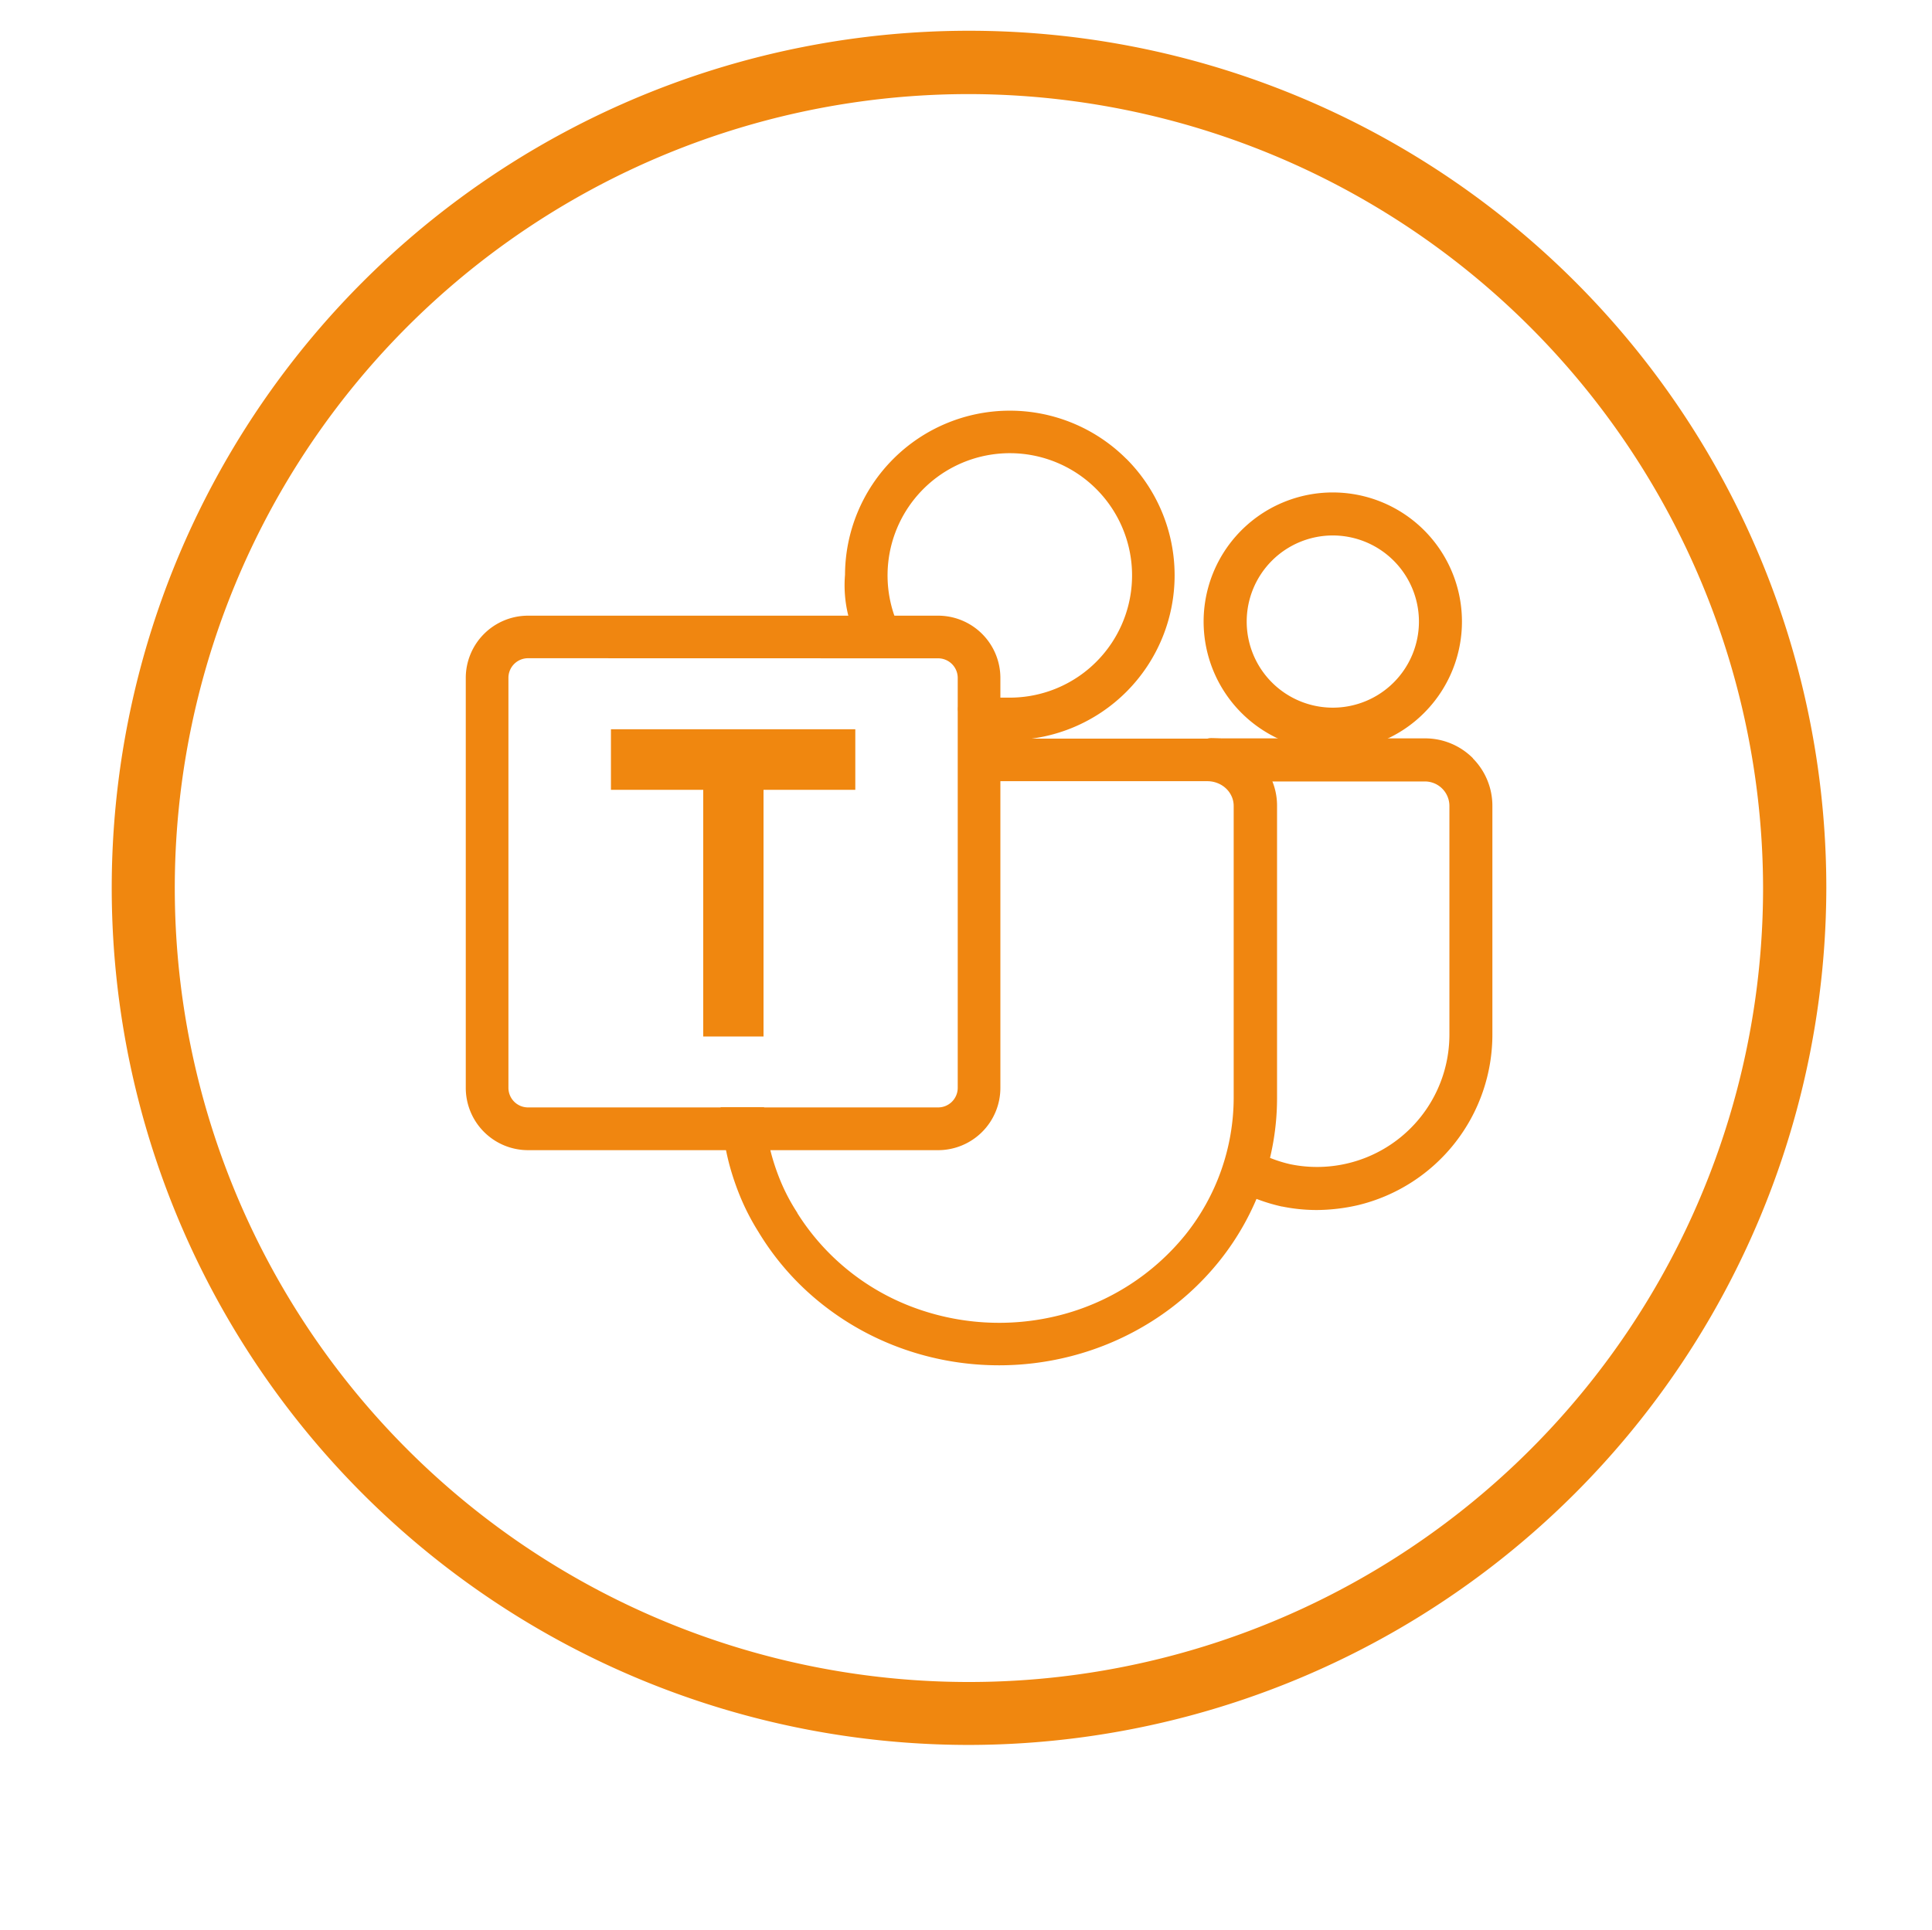 <svg xmlns="http://www.w3.org/2000/svg" xmlns:xlink="http://www.w3.org/1999/xlink" width="78.811" height="78.755" viewBox="0 0 78.811 78.755">
  <defs>
    <style>
      .cls-1 {
        fill: #fff;
      }

      .cls-2, .cls-3 {
        fill: #f0870f;
      }

      .cls-3 {
        stroke: #f08610;
      }

      .cls-4 {
        filter: url(#Ellipse_1);
      }
    </style>
    <filter id="Ellipse_1" x="0" y="0" width="78.811" height="78.755" filterUnits="userSpaceOnUse">
      <feOffset dy="3" input="SourceAlpha"/>
      <feGaussianBlur stdDeviation="1.5" result="blur"/>
      <feFlood flood-opacity="0.161"/>
      <feComposite operator="in" in2="blur"/>
      <feComposite in="SourceGraphic"/>
    </filter>
  </defs>
  <g id="Group_1048" data-name="Group 1048" transform="translate(-4223.5 -1277.749)">
    <g id="Group_1022" data-name="Group 1022" transform="translate(-687 -2050.996)">
      <g id="Group_1013" data-name="Group 1013" transform="translate(4758 1569)">
        <g id="Group_828" data-name="Group 828" transform="translate(0 -122)">
          <g class="cls-4" transform="matrix(1, 0, 0, 1, 152.5, 1881.75)">
            <ellipse id="Ellipse_1-2" data-name="Ellipse 1" class="cls-1" cx="34.906" cy="34.877" rx="34.906" ry="34.877" transform="translate(4.5 1.5)"/>
          </g>
          <path id="Path_38" data-name="Path 38" class="cls-2" d="M55.8,93.342a34.971,34.971,0,1,1,35-34.971A35.025,35.025,0,0,1,55.8,93.342Zm0-67.358A32.395,32.395,0,1,0,88.22,58.379,32.445,32.445,0,0,0,55.8,25.984Z" transform="translate(136.2 1859.6)"/>
        </g>
      </g>
    </g>
    <path id="Path_2291" data-name="Path 2291" class="cls-3" d="M1450.771,297.541a4.769,4.769,0,1,1,3.374-1.4A4.742,4.742,0,0,1,1450.771,297.541Zm0-8.783a4.013,4.013,0,1,0,4.013,4.013A4.016,4.016,0,0,0,1450.771,288.758Z" transform="translate(2827.098 1010.339)"/>
    <path id="Path_2292" data-name="Path 2292" class="cls-3" d="M74.868,541.108H58.14a2.041,2.041,0,0,1-2.04-2.04V522.34a2.041,2.041,0,0,1,2.04-2.04H74.868a2.041,2.041,0,0,1,2.04,2.04v16.728a2.041,2.041,0,0,1-2.04,2.04ZM58.14,521.036a1.3,1.3,0,0,0-1.3,1.3v16.728a1.3,1.3,0,0,0,1.3,1.3H74.868a1.3,1.3,0,0,0,1.3-1.3V522.34a1.3,1.3,0,0,0-1.3-1.3Z" transform="translate(4186.9 783.07)"/>
    <path id="Path_2293" data-name="Path 2293" class="cls-2" d="M316.466,713.673h-3.742v10.063h-2.46V713.673H306.5V711.2h9.968v2.473Z" transform="translate(3941.922 596.303)"/>
    <path id="Path_2294" data-name="Path 2294" class="cls-3" d="M983,752" transform="translate(3280.072 556.387)"/>
    <path id="Path_2295" data-name="Path 2295" class="cls-3" d="M1447.226,751.645a2.246,2.246,0,0,0-1.6-.663h-8.3c.009,0-.437-.015-.431-.011a7.1,7.1,0,0,1,1.6.769h7.126a1.5,1.5,0,0,1,1.5,1.5v9.331a5.9,5.9,0,0,1-7.109,5.773,6.027,6.027,0,0,1-1.3-.461c-.072.247-.156.5-.236.728a6.754,6.754,0,0,0,1.362.472h.009a6.574,6.574,0,0,0,1.366.143,7.15,7.15,0,0,0,1.568-.186,6.658,6.658,0,0,0,5.093-6.47v-9.331a2.245,2.245,0,0,0-.663-1.6Z" transform="translate(2836.004 557.394)"/>
    <path id="Path_2296" data-name="Path 2296" class="cls-3" d="M559.682,753.388a2.241,2.241,0,0,0-.509-.73,2.328,2.328,0,0,0-.762-.487,2.493,2.493,0,0,0-.9-.171h-9.643v.736h9.645a1.635,1.635,0,0,1,.6.115,1.565,1.565,0,0,1,.511.327,1.512,1.512,0,0,1,.342.492,1.443,1.443,0,0,1,.119.58v11.919a9.469,9.469,0,0,1-2.079,5.886,10.166,10.166,0,0,1-5.386,3.454,10.529,10.529,0,0,1-6.464-.407,10.006,10.006,0,0,1-4.87-4.1l0-.007a8.325,8.325,0,0,1-.626-1.2,9.575,9.575,0,0,1-.416-1.208,9.42,9.42,0,0,1-.273-1.548H538.2a10.212,10.212,0,0,0,.3,1.73h0a10.4,10.4,0,0,0,.448,1.3,9.089,9.089,0,0,0,.68,1.3,10.5,10.5,0,0,0,2.239,2.618,10.947,10.947,0,0,0,3,1.791,11.2,11.2,0,0,0,3.441.769c.238.015.474.022.712.022a11.249,11.249,0,0,0,2.8-.355,11.051,11.051,0,0,0,3.218-1.4,10.669,10.669,0,0,0,2.577-2.317,10.285,10.285,0,0,0,1.665-2.99,10.014,10.014,0,0,0,.574-3.344V754.25A2.154,2.154,0,0,0,559.682,753.388Z" transform="translate(3715.24 556.387)"/>
    <path id="Path_2297" data-name="Path 2297" class="cls-3" d="M781.124,135.823a6.224,6.224,0,0,0-10.624,4.4,4.629,4.629,0,0,0,.7,2.878h.851a5.487,5.487,0,1,1,4.671,2.609c-3.025,0-.777-.068-1.241-.2l-.21.763a6.214,6.214,0,0,0,1.451.169h.045a6.223,6.223,0,0,0,4.355-10.624Z" transform="translate(3487.97 1161.004)"/>
  </g>
</svg>

